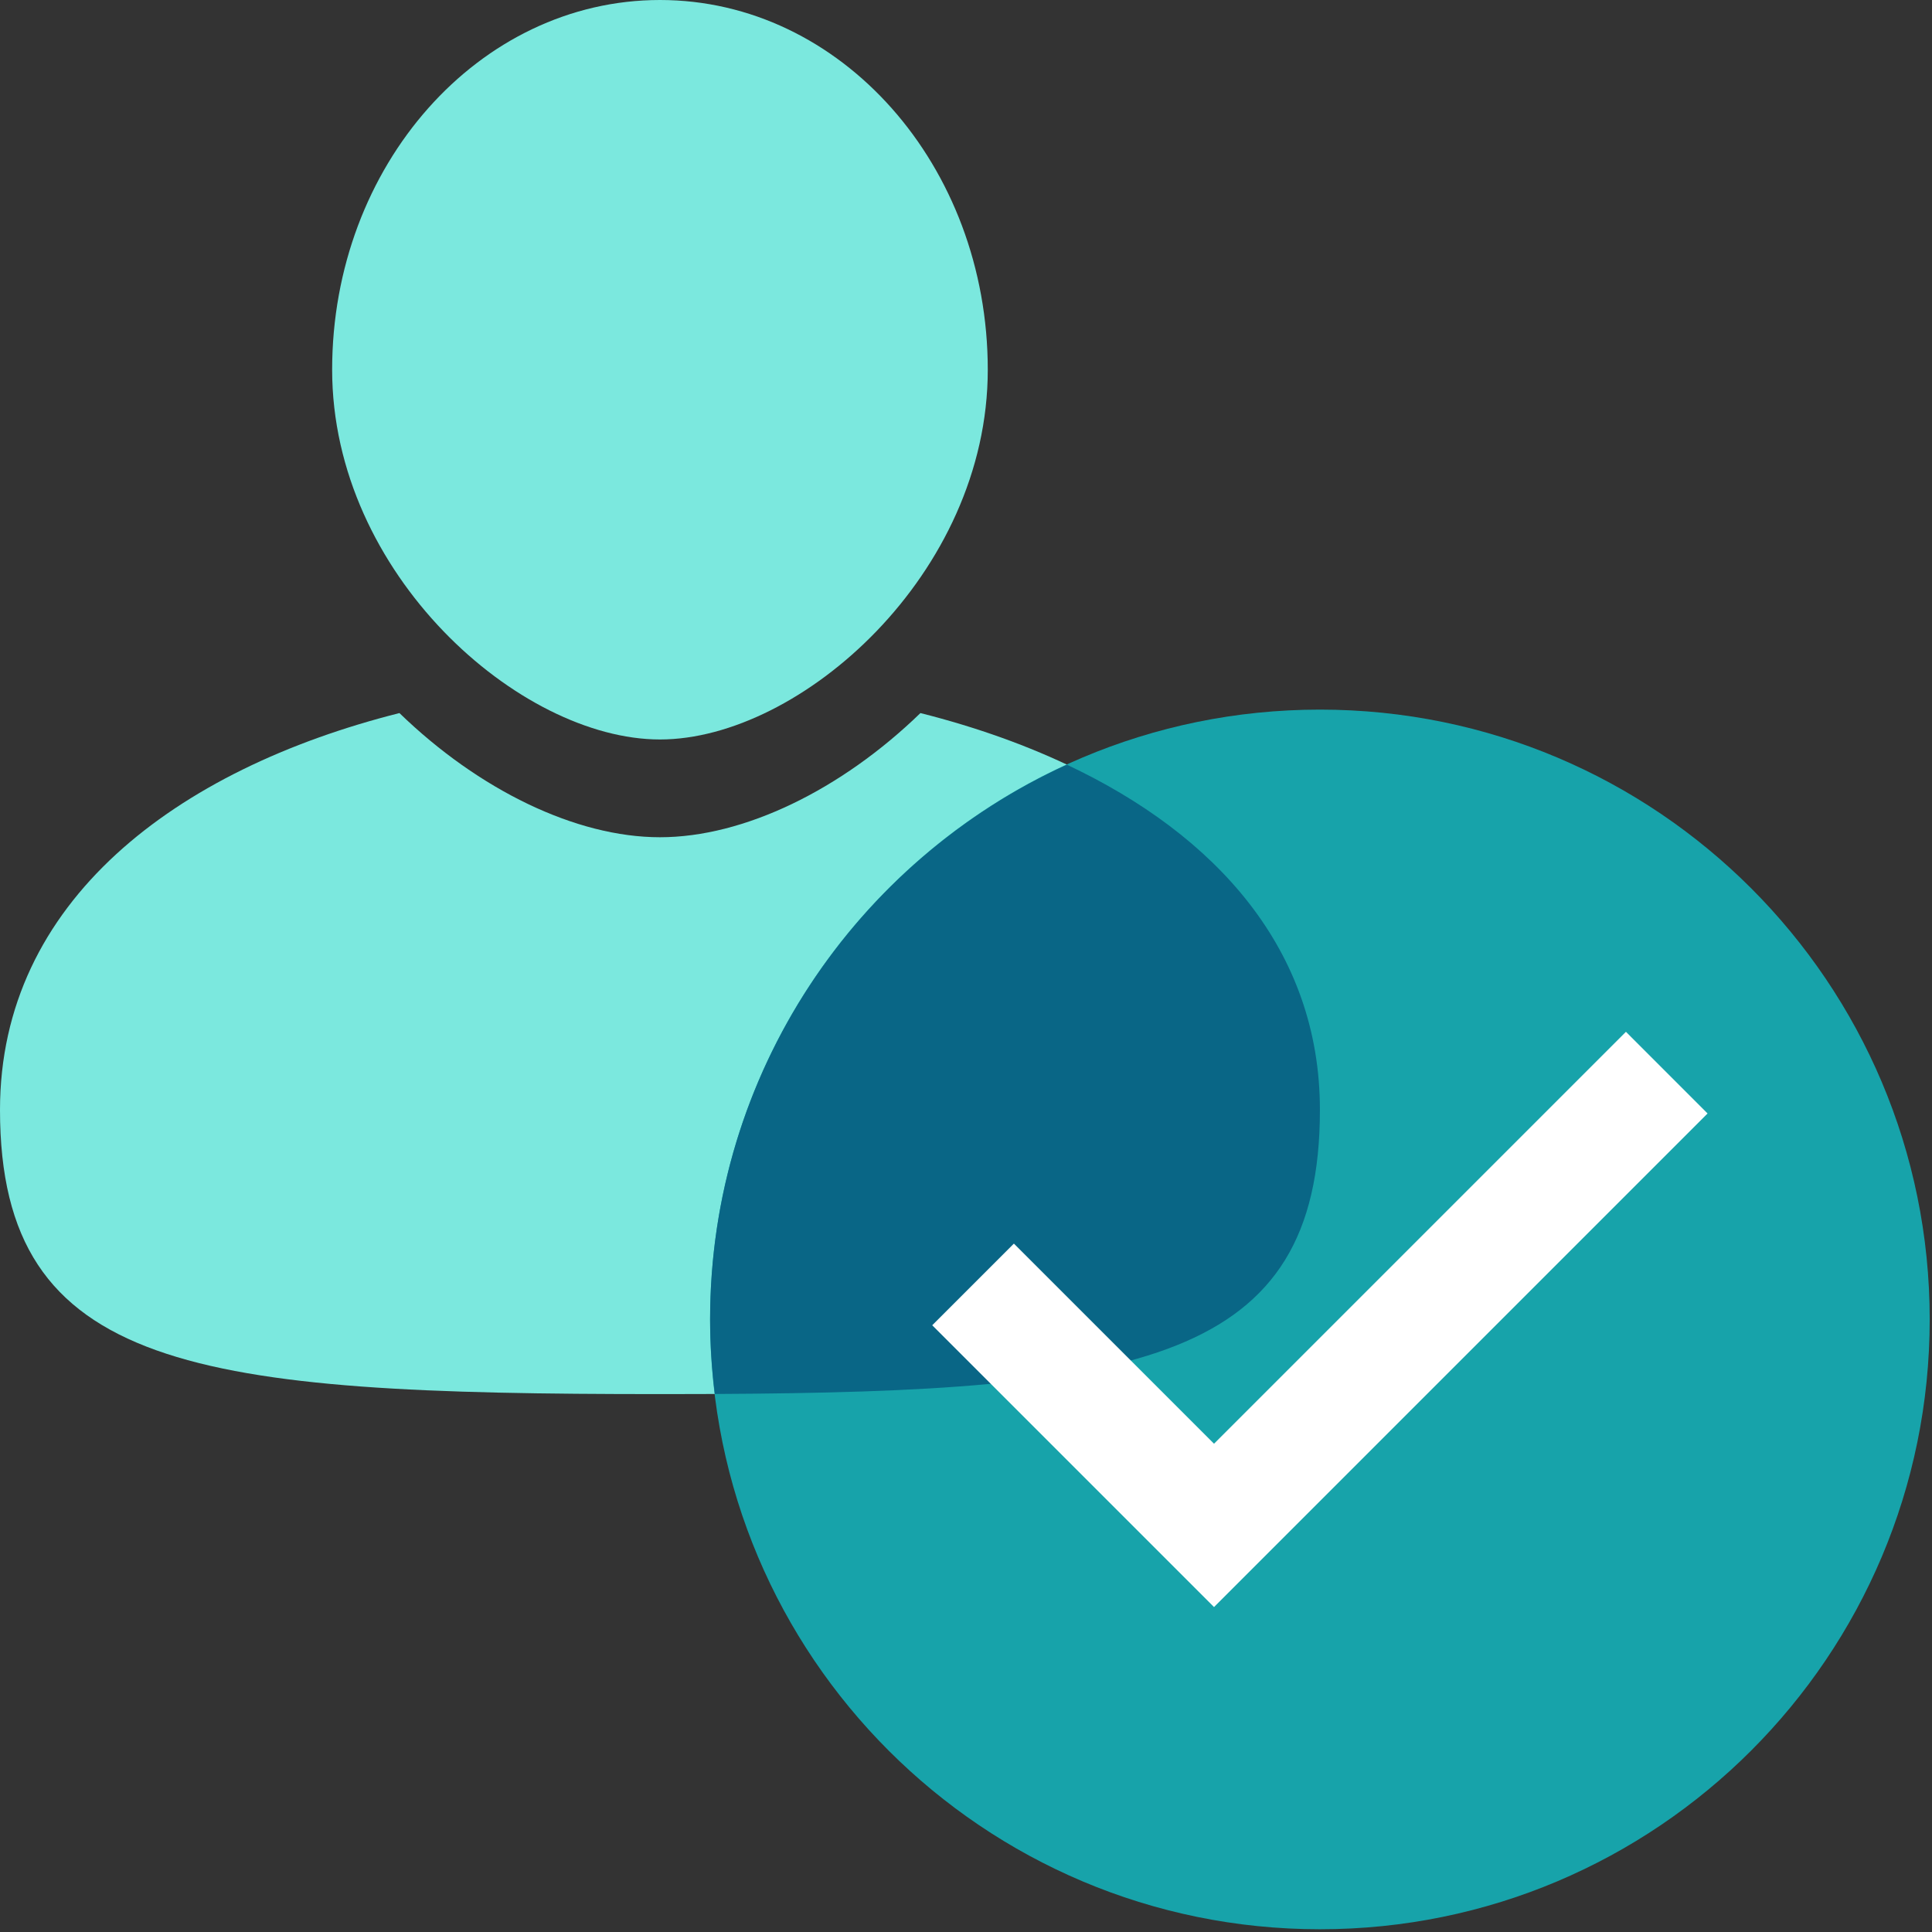 <?xml version="1.0" encoding="UTF-8"?>
<svg width="48px" height="48px" viewBox="0 0 48 48" version="1.1" xmlns="http://www.w3.org/2000/svg" xmlns:xlink="http://www.w3.org/1999/xlink">
    <rect x="0" y="0" width="48" height="48" fill="#333333" stroke="none"/>
    <title>person-circle-checkmark-seaglass</title>
    <g id="person-circle-checkmark-seaglass" stroke="none" stroke-width="1" fill="none" fill-rule="evenodd">
        <g id="Group" transform="translate(0, 0)">
            <path d="M24.541,9.186 C24.541,14.259 19.884,18.372 16.397,18.372 C12.909,18.372 8.252,14.259 8.252,9.186 C8.252,4.113 11.898,4.26325641e-14 16.397,4.26325641e-14 C20.894,4.26325641e-14 24.541,4.113 24.541,9.186" id="Fill-1" fill="#7BE8DE"></path>
            <path d="M22.868,17.716 C20.899,19.625 18.484,20.801 16.396,20.801 C14.308,20.801 11.894,19.625 9.924,17.716 C4.375,19.114 -5.32907052e-14,22.395 -5.32907052e-14,27.575 C-5.32907052e-14,34.082 4.876,34.636 16.396,34.636 C27.917,34.636 32.793,34.082 32.793,27.575 C32.793,22.395 28.417,19.114 22.868,17.716" id="Fill-3" fill="#7BE8DE"></path>
            <path d="M17.642,32.781 C17.642,24.413 24.425,17.63 32.793,17.63 C41.16,17.63 47.943,24.413 47.943,32.781 C47.943,41.149 41.16,47.932 32.793,47.932 C24.425,47.932 17.642,41.149 17.642,32.781" id="Fill-5" fill="#17A3AA"></path>
            <path d="M32.793,27.575 C32.793,23.599 30.213,20.743 26.505,18.998 C21.277,21.386 17.642,26.658 17.642,32.781 C17.642,33.408 17.685,34.025 17.759,34.633 C28.3,34.581 32.793,33.819 32.793,27.575" id="Fill-8" fill="#096686"></path>
            <polygon id="Fill-10" fill="#FFFFFF" points="40.396 25.635 30.162 35.869 25.19 30.897 23.161 32.926 28.133 37.898 30.162 39.927 42.424 27.664"></polygon>
        </g>
    </g>
</svg>